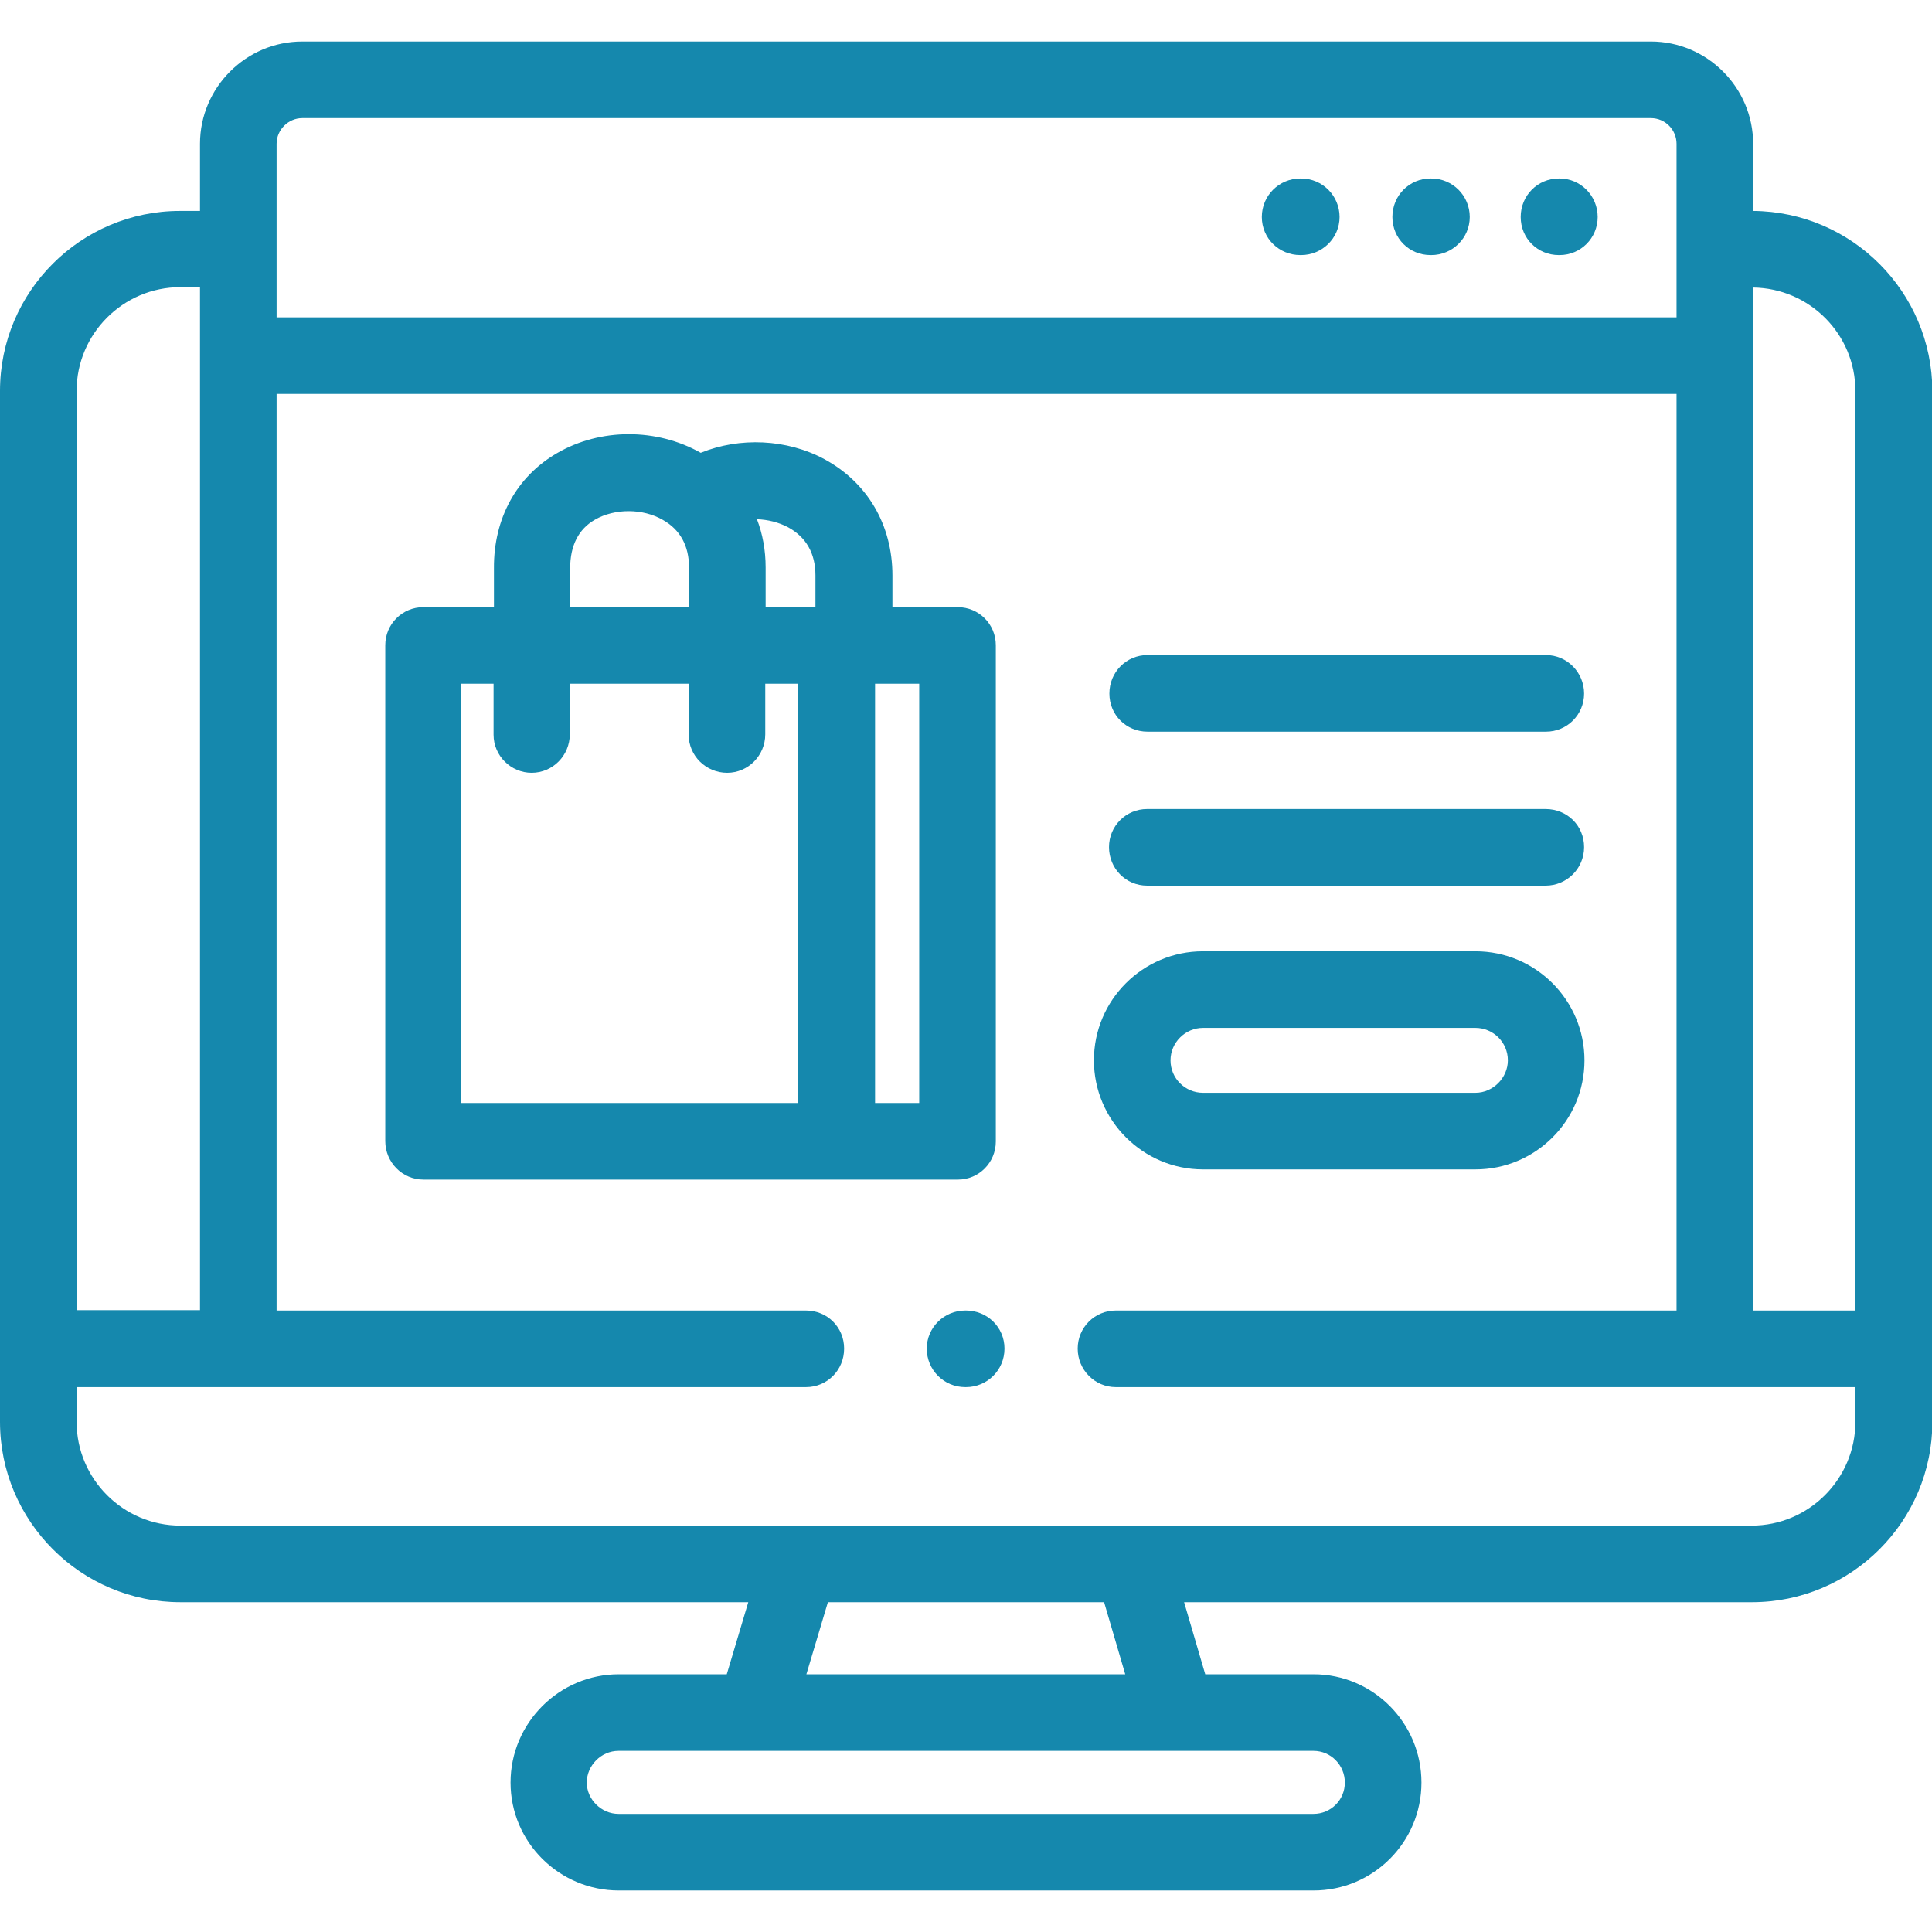 <svg clip-rule="evenodd" fill-rule="evenodd" stroke-linejoin="round" stroke-miterlimit="2" viewBox="0 0 512 512" xmlns="http://www.w3.org/2000/svg"><g fill="#1588ad" fill-rule="nonzero"><path d="m318.8 309.9h72.2c15.9 0 28.9-12.9 28.9-28.9 0-15.9-12.9-28.9-28.9-28.9h-72.2c-15.9 0-28.9 12.9-28.9 28.9 0 15.9 13 28.9 28.9 28.9zm0-37.5h72.2c4.7 0 8.6 3.8 8.6 8.6 0 4.6-3.9 8.6-8.6 8.6h-72.2c-4.7 0-8.6-3.8-8.6-8.6 0-4.7 3.9-8.6 8.6-8.6z"/><path d="m304.1 193.9h105.6c5.6 0 10.1-4.5 10.1-10.1s-4.5-10.2-10.1-10.2h-105.6c-5.6 0-10.1 4.5-10.1 10.2s4.5 10.1 10.1 10.1z"/><path d="m304 234.7h105.6c5.6 0 10.2-4.5 10.2-10.2s-4.5-10.1-10.2-10.1h-105.6c-5.6 0-10.1 4.5-10.1 10.1s4.4 10.2 10.1 10.2z"/><path d="m464.6 55.9v-17.8c0-14.9-12.2-27.1-27.1-27.1h-357.4c-14.9 0-27.1 12.2-27.1 27.1v17.8h-5.3c-26.3 0-47.7 21.4-47.7 47.7v273.2c0 26.3 21.4 47.8 47.8 47.8h150.5l-5.7 19.1h-28.6c-15.8 0-28.7 12.9-28.7 28.7s12.9 28.6 28.7 28.6h184.1c15.8 0 28.6-12.8 28.6-28.6s-12.8-28.7-28.6-28.7h-28.7l-5.6-19.1h150.5c26.3 0 47.8-21.4 47.8-47.8v-273.2c-.1-26.2-21.3-47.5-47.5-47.7zm-384.5-24.6h357.4c3.8 0 6.8 3.1 6.8 6.8v46h-371v-46c0-3.7 3.1-6.8 6.8-6.8zm-59.8 72.3c0-15.1 12.3-27.5 27.5-27.5h5.2v271.1h-32.7zm327.8 360.4c4.6 0 8.3 3.8 8.3 8.4s-3.7 8.3-8.3 8.3h-184.2c-4.5 0-8.4-3.8-8.4-8.3s3.8-8.4 8.4-8.4zm-134.4-20.3 5.7-19.1h73.2l5.6 19.1zm278-66.9c0 15.1-12.3 27.5-27.5 27.5h-416.4c-15.1 0-27.5-12.3-27.5-27.5v-9.2h193.3c5.6 0 10.1-4.5 10.1-10.2s-4.5-10.1-10.1-10.1h-140.3v-242.9h371v242.9h-148.6c-5.6 0-10.1 4.5-10.1 10.1s4.5 10.2 10.1 10.2h196zm0-29.5h-27.1v-271.1c15 .2 27.1 12.4 27.1 27.4z"/><path d="m256 347.3h-.2c-5.6 0-10.2 4.5-10.2 10.1s4.5 10.2 10.2 10.2h.2c5.6 0 10.2-4.5 10.2-10.2s-4.6-10.1-10.2-10.1z"/><path d="m263.9 302.5v-131.5c0-5.6-4.5-10.1-10.1-10.1h-17.3v-8.4c0-13.4-6.6-24.6-18-30.8-10-5.4-22.5-5.9-32.8-1.7-11.7-6.6-26.6-6.6-38.1.1-10.7 6.2-16.8 17.3-16.7 30.5v10.3h-18.7c-5.6 0-10.1 4.5-10.1 10.1v131.4c0 5.6 4.5 10.2 10.1 10.2h141.7c5.5 0 10-4.5 10-10.1zm-106.2-164.8c5.2-3 12.7-3 18 .1 4.6 2.6 6.9 6.9 6.9 12.6v10.5h-31.5v-10.3c0-6 2.2-10.4 6.6-12.9zm53.9 154.6h-89.4v-111.1h8.6v13.5c0 5.6 4.6 10.1 10.1 10.1 5.6 0 10.1-4.6 10.1-10.2v-13.4h31.5v13.5c0 5.6 4.6 10.1 10.2 10.1s10.1-4.6 10.1-10.2v-13.4h8.7v111.1zm4.5-131.4h-13.2v-10.5c0-4.6-.8-8.9-2.3-12.8 2.9.1 5.7.8 8.2 2.1 4.8 2.6 7.3 6.9 7.3 12.8zm27.5 131.4h-11.7v-111.1h11.7z"/><path d="m344.6 67.6h.2c5.6 0 10.2-4.5 10.2-10.1s-4.5-10.2-10.2-10.2h-.2c-5.6 0-10.2 4.5-10.2 10.2s4.6 10.1 10.2 10.1z"/><path d="m379.1 67.6h.2c5.6 0 10.2-4.5 10.2-10.1s-4.5-10.2-10.2-10.2h-.2c-5.6 0-10.1 4.5-10.1 10.2s4.5 10.1 10.1 10.1z"/><path d="m413.1 67.6h.2c5.6 0 10.1-4.5 10.1-10.1s-4.5-10.2-10.1-10.2h-.2c-5.6 0-10.1 4.5-10.1 10.2s4.5 10.1 10.1 10.1z"/></g></svg>